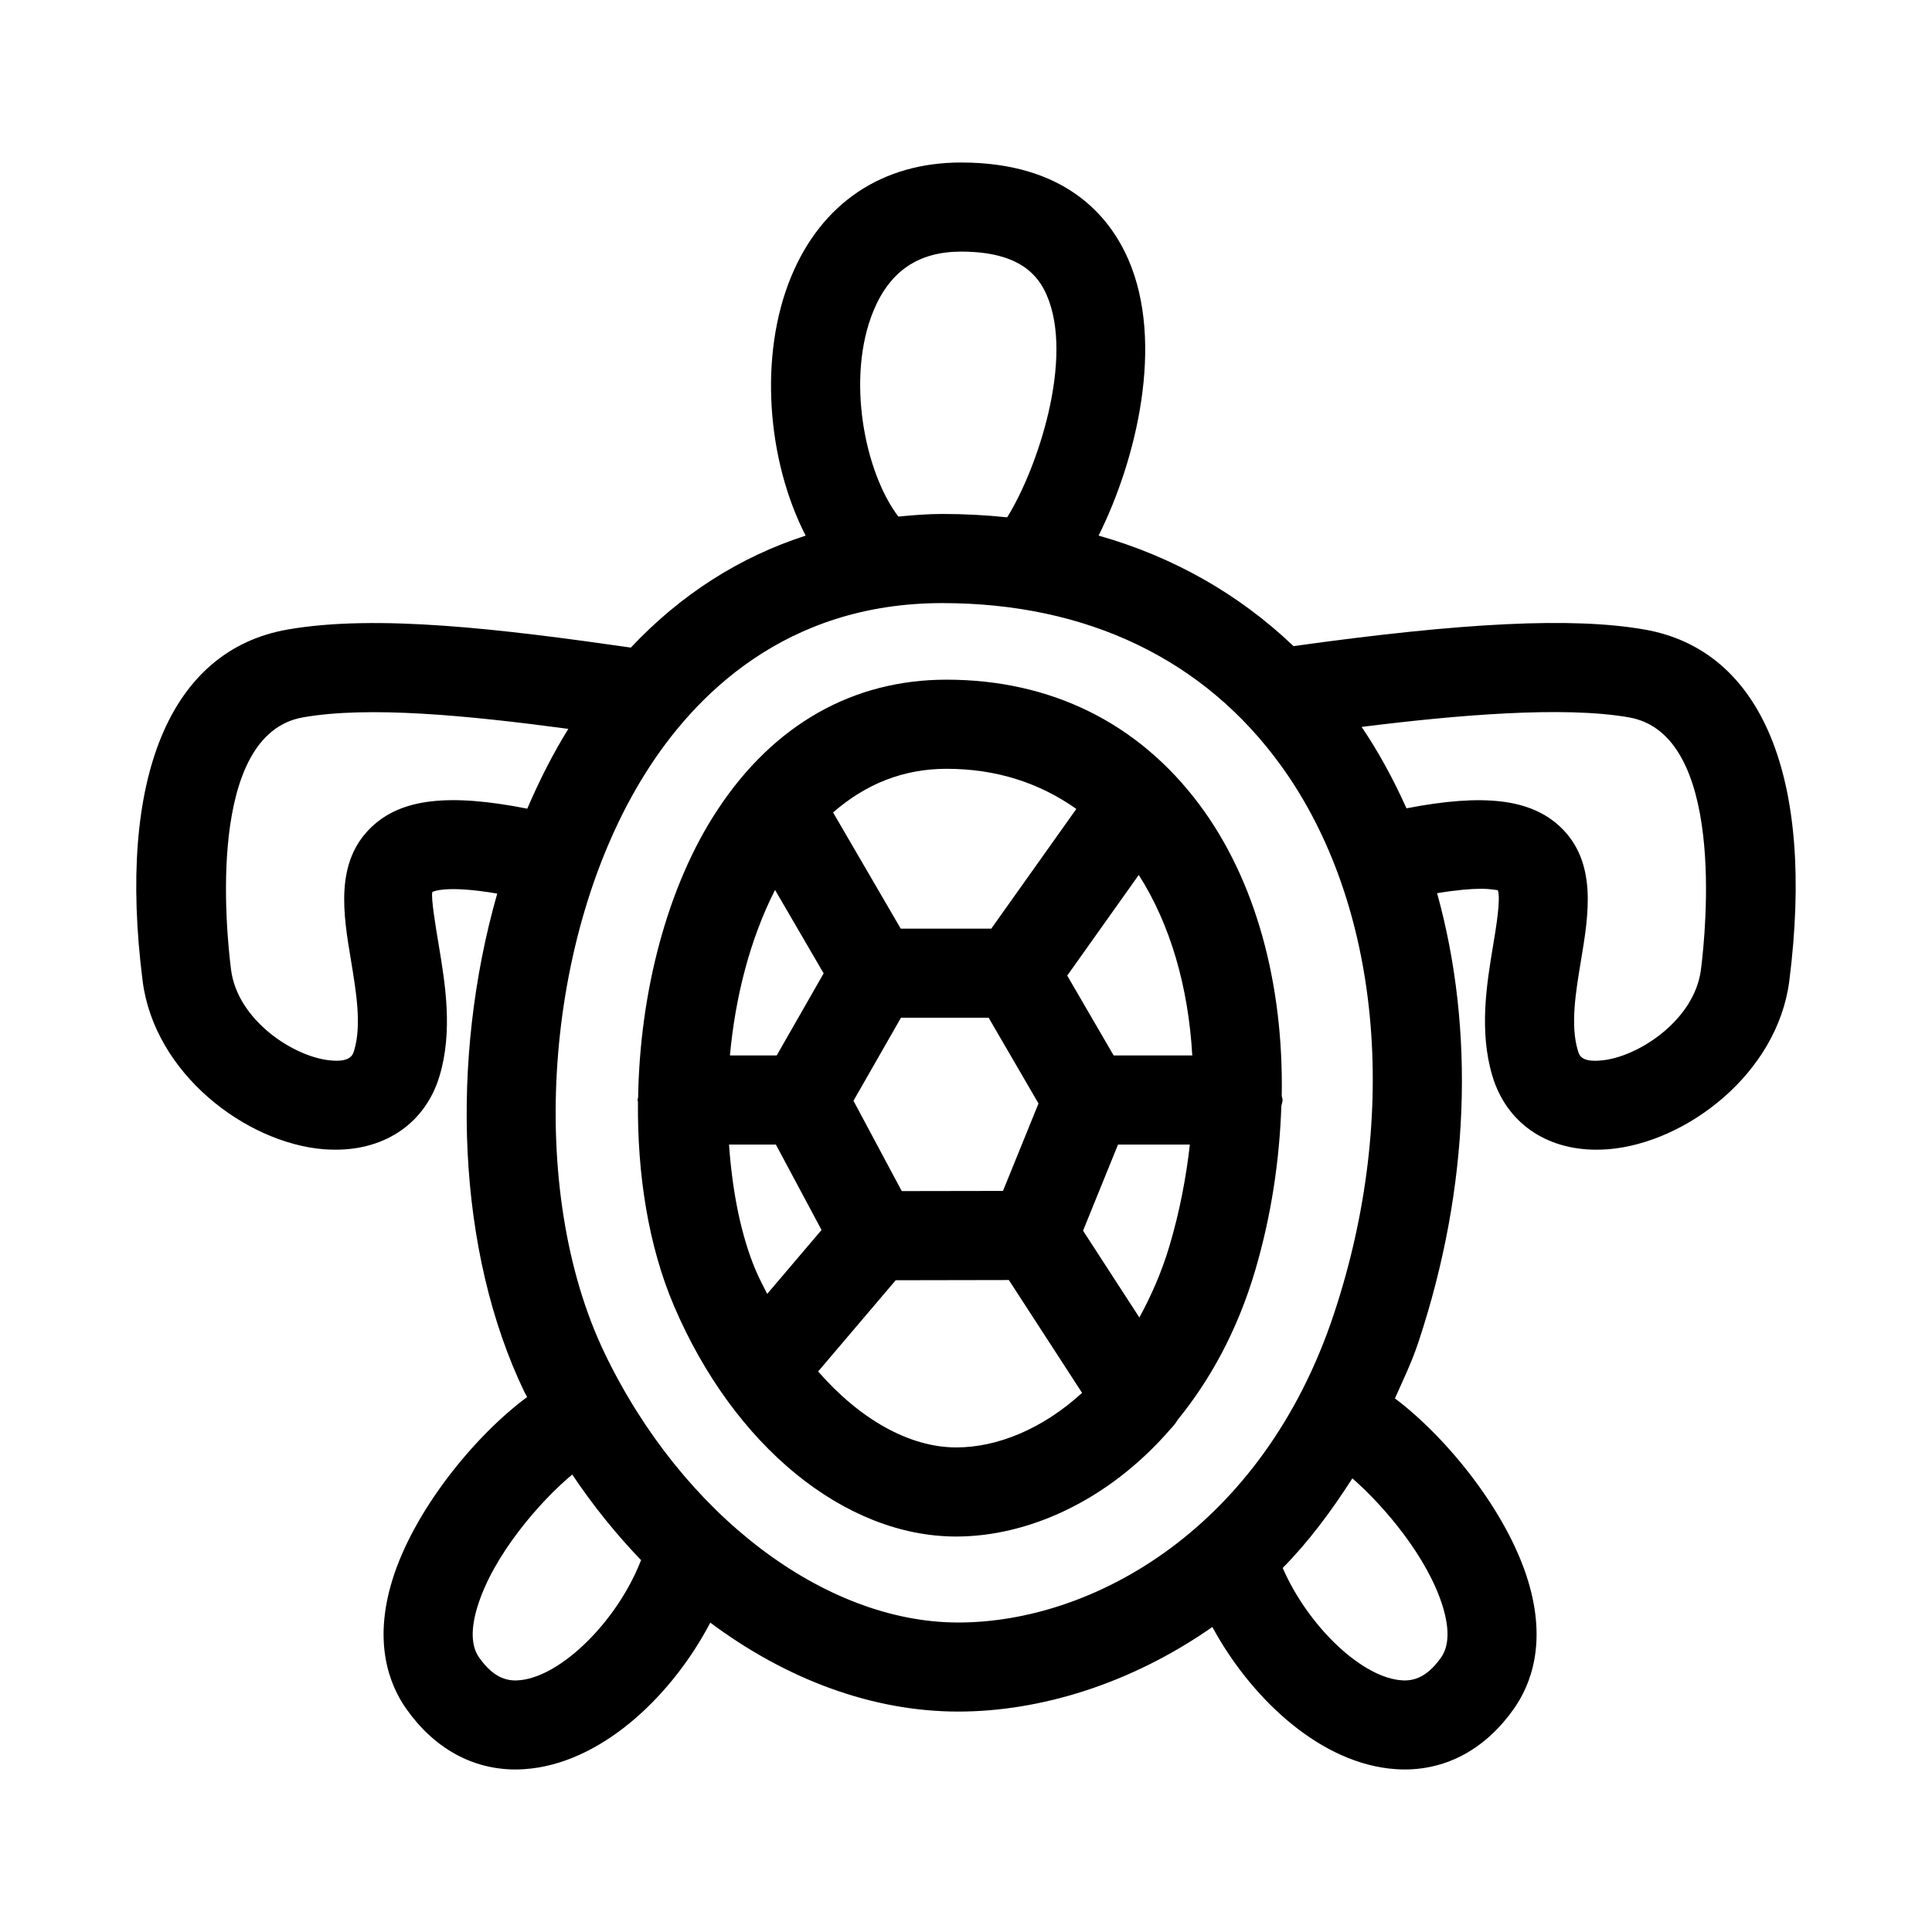 <?xml version="1.0" encoding="UTF-8"?>
<!-- Uploaded to: ICON Repo, www.iconrepo.com, Generator: ICON Repo Mixer Tools -->
<svg fill="#000000" width="800px" height="800px" version="1.1" viewBox="144 144 512 512" xmlns="http://www.w3.org/2000/svg">
 <g>
  <path d="m579.72 310.82c-18.895-3.301-47.789-1.891-92.922 4.41-14.535-13.844-31.898-23.676-51.656-29.293 10.082-20.219 17.496-51.129 7.875-73.18-5.106-11.715-16.941-25.691-44.312-25.691-20.957 0-36.961 10.746-45.035 30.242-8.625 20.836-6.426 48.645 3.832 68.641-17.527 5.668-33.102 15.605-46.32 29.668-34.504-4.949-67.309-8.887-90.891-4.797-31.273 5.41-45.309 39.344-38.5 93.109 3.121 24.57 27.305 42.91 47.938 44.633 1.09 0.078 2.152 0.121 3.215 0.121 13.453 0 23.863-7.273 27.535-19.527 3.582-11.945 1.492-24.492-0.184-34.547-0.844-5.059-2.121-12.699-1.723-14.207 0.16-0.094 3.508-1.93 17.199 0.41-12.594 44.121-10.734 94.879 7.234 132.15 0.211 0.441 0.484 0.824 0.699 1.262-13.949 10.316-30.145 30.184-35.785 48.676-5.027 16.496-0.754 27.535 3.707 33.902 7.379 10.5 17.543 16.129 28.98 16.129 1.414 0 2.844-0.094 4.289-0.262 19.758-2.363 37.672-20.133 47.336-38.652 20.172 15.035 42.941 23.57 65.715 23.57 21.629 0 45.695-7.301 67.34-22.414 9.801 18.094 27.34 35.184 46.68 37.496 1.445 0.168 2.875 0.262 4.289 0.262 11.438 0 21.602-5.629 28.965-16.129 4.473-6.352 8.75-17.406 3.723-33.902-5.559-18.262-21.434-37.883-35.27-48.305 2.137-4.832 4.422-9.488 6.18-14.777 13.758-41.332 15.023-83.016 4.992-119.11 5.32-0.883 9.105-1.168 11.566-1.168 3.43 0 4.519 0.523 4.504 0.309 0.859 2.152-0.398 9.719-1.23 14.746-1.676 10.07-3.766 22.617-0.184 34.562 3.676 12.254 14.066 19.527 27.535 19.527 1.047 0 2.106-0.047 3.199-0.121 20.648-1.707 44.832-20.051 47.953-44.648 6.828-53.754-7.211-87.688-38.469-93.098zm-204.23-84.473c4.367-10.547 11.961-15.668 23.215-15.668 15.82 0 20.512 6.566 22.68 11.516 7.277 16.691-2.32 45.793-10.477 58.902-5.59-0.586-11.32-0.895-17.199-0.895-3.969 0-7.809 0.34-11.641 0.695-9.012-11.898-13.867-36.938-6.578-54.551zm-132.99 136.78c-9.84 9.316-7.535 23.156-5.488 35.363 1.398 8.457 2.859 17.188 0.844 23.895-0.34 1.152-0.969 3.137-6.164 2.644-9.656-0.801-24.754-10.578-26.461-24.062-1.324-10.395-6.582-62.426 19.109-66.867 17.332-3.043 43.395-0.543 70.273 3.059-4.109 6.625-7.695 13.734-10.883 21.145-20.789-4.106-33.344-2.66-41.23 4.824zm39.605 226.11c-3.027 0.355-6.934-0.016-11.133-5.981-2.106-3-2.262-7.535-0.445-13.453 4.144-13.602 16.5-27.855 25.121-35.043 5.551 8.316 11.695 15.867 18.273 22.73-0.031 0.074-0.098 0.121-0.129 0.195-6.195 15.793-20.711 30.246-31.688 31.551zm22.188-86.5v-0.016c-20.91-43.359-16.191-110.9 10.73-153.77 12.914-20.586 37.07-45.125 78.691-45.125 38.406 0 69.496 14.945 89.867 43.203 26.277 36.438 31.598 92.129 13.867 145.34-18.758 56.379-63.484 81.609-99.492 81.609-35.484 0.004-73.125-28.625-93.664-71.246zm222.07 67.066c1.801 5.918 1.645 10.453-0.461 13.453-4.199 5.965-8.148 6.336-11.133 5.981-10.547-1.254-24.277-14.66-30.84-29.711 6.758-6.836 12.828-14.953 18.465-23.746 8.543 7.453 20.008 21.023 23.969 34.023zm68.406-168.85c-1.707 13.5-16.82 23.277-26.461 24.078-5.32 0.523-5.828-1.477-6.164-2.644-2.016-6.703-0.57-15.453 0.844-23.906 2.031-12.207 4.336-26.031-5.488-35.348-7.856-7.414-20.258-8.895-40.766-4.918-3.41-7.57-7.305-14.816-11.887-21.578 25.125-3.148 53.484-5.578 70.828-2.531 25.672 4.438 20.414 56.469 19.094 66.848z"/>
  <path d="m456.04 520.34c8.516-10.461 15.82-23.465 20.617-39.73 4.289-14.562 6.426-29.219 6.914-43.484 0.078-0.551 0.324-1.039 0.324-1.613 0-0.387-0.184-0.719-0.223-1.094 0.527-29.609-6.844-57.168-21.844-77.227-16.176-21.633-39.344-33.07-67.004-33.07-24.801 0-45.773 11.898-60.641 34.441-13.473 20.398-20.605 48.582-21.074 76.242-0.016 0.246-0.145 0.457-0.145 0.707 0 0.176 0.094 0.324 0.102 0.496-0.188 19.273 2.789 38.238 9.539 54.055 15.852 37.129 45.219 61.133 74.816 61.133 18.684 0 40.066-9.16 56.824-28.539 0.699-0.727 1.32-1.457 1.793-2.316zm-111.71-39.559c-3.906-9.156-6.254-20.879-7.133-33.457h12.422l12.094 22.633-14.398 16.941c-1.016-2.023-2.074-3.988-2.984-6.117zm5.066-100.94 12.879 22.113-12.438 21.75h-12.395c1.406-15.449 5.301-30.773 11.953-43.863zm33.578 79.812-12.793-23.941 12.582-22h23.238l13.211 22.723-9.41 23.172zm57.316-12.332h19.035c-0.996 8.777-2.699 17.699-5.328 26.613-2.137 7.258-4.953 13.504-8.051 19.219l-14.926-23.008zm19.676-23.617h-20.836l-12.305-21.16 18.957-26.676c8.359 13.098 13.148 29.633 14.184 47.836zm-30.727-65.332-22.539 31.723h-24l-17.926-30.785c8.586-7.504 18.566-11.57 30.066-11.57 13.316-0.004 24.703 3.789 34.398 10.633zm-31.805 169.21c-12.523 0-25.633-7.539-36.617-20.129l20.551-24.176 29.988-0.055 19.402 29.902c-10.633 9.73-22.656 14.457-33.324 14.457z"/>
 </g>
</svg>